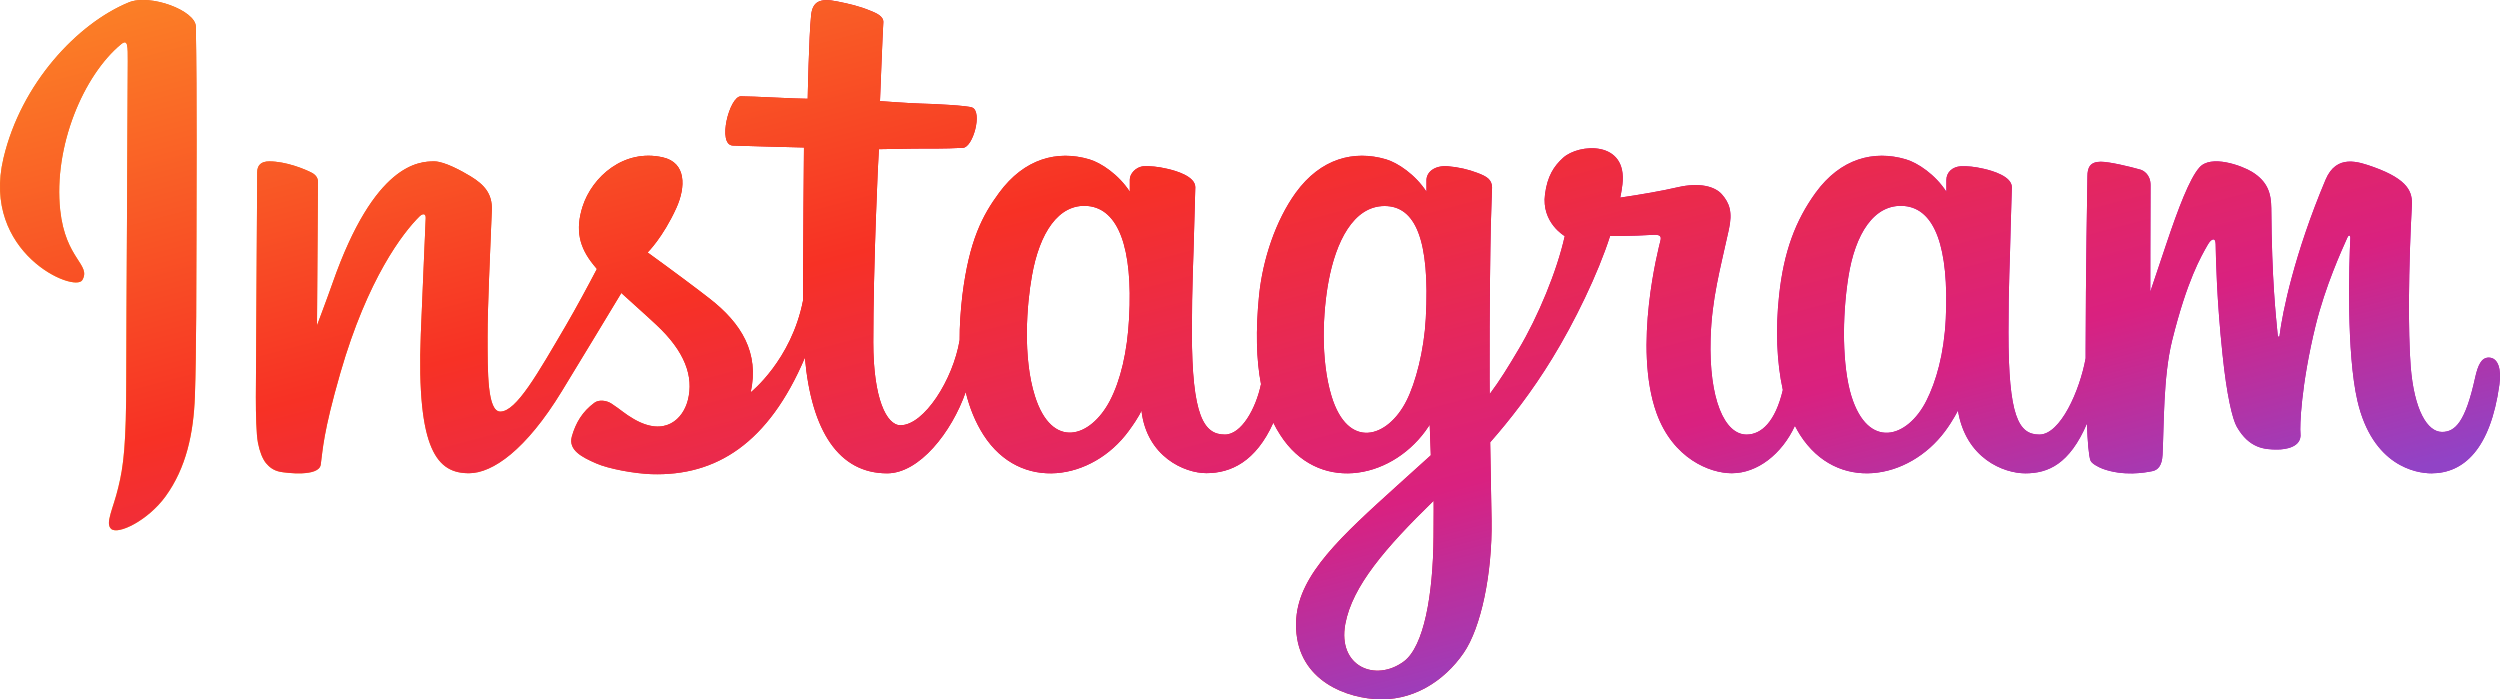 <svg width="286" height="80" viewBox="0 0 286 80" fill="none" xmlns="http://www.w3.org/2000/svg">
<path d="M14.727 0.277C8.871 2.694 2.432 9.513 0.399 18.09C-2.179 28.948 8.541 33.533 9.417 32.037C10.448 30.263 7.49 29.667 6.886 24.037C6.109 16.757 9.532 8.623 13.853 5.054C14.659 4.401 14.62 5.322 14.62 7.019C14.62 10.08 14.446 37.466 14.446 43.183C14.446 50.923 14.125 53.36 13.531 55.767C12.948 58.214 12.004 59.864 12.715 60.506C13.521 61.216 16.945 59.527 18.93 56.795C21.304 53.523 22.141 49.59 22.295 45.322C22.471 40.181 22.46 32.009 22.471 27.356C22.471 23.078 22.539 10.57 22.403 3.039C22.363 1.198 17.169 -0.731 14.727 0.277ZM284.708 40.909C283.871 40.909 283.473 41.773 283.152 43.222C282.043 48.277 280.876 49.417 279.367 49.417C277.685 49.417 276.177 46.915 275.779 41.907C275.478 37.974 275.525 30.722 275.915 23.509C275.993 22.031 275.583 20.566 271.555 19.117C269.816 18.503 267.295 17.582 266.042 20.574C262.49 29.007 261.109 35.72 260.777 38.435C260.77 38.578 260.594 38.598 260.563 38.273C260.361 36.094 259.893 32.133 259.835 23.806C259.815 22.196 259.475 20.803 257.646 19.672C256.47 18.944 252.889 17.639 251.595 19.184C250.486 20.45 249.194 23.846 247.841 27.875C246.751 31.155 245.992 33.381 245.992 33.381C245.992 33.381 246 24.535 246.021 21.177C246.021 19.911 245.145 19.491 244.884 19.413C243.686 19.068 241.322 18.503 240.33 18.503C239.096 18.503 238.803 19.184 238.803 20.172C238.803 20.295 238.599 31.805 238.599 39.854V40.986C237.927 44.69 235.711 49.716 233.308 49.716C230.905 49.716 229.767 47.614 229.767 38.023C229.767 32.429 229.942 29.994 230.02 25.946C230.068 23.614 230.165 21.822 230.156 21.409C230.136 20.172 227.947 19.537 226.935 19.308C225.915 19.068 225.028 18.991 224.329 19.019C223.357 19.078 222.666 19.71 222.666 20.594V21.936C221.411 19.98 219.376 18.617 218.016 18.224C214.378 17.159 210.573 18.108 207.704 22.059C205.428 25.208 204.056 28.765 203.522 33.879C203.122 37.62 203.25 41.409 203.959 44.612C203.103 48.228 201.526 49.716 199.805 49.716C197.295 49.716 195.487 45.685 195.691 38.712C195.838 34.129 196.761 30.915 197.781 26.253C198.22 24.267 197.86 23.232 196.975 22.224C196.167 21.322 194.436 20.852 191.956 21.417C190.194 21.83 187.657 22.271 185.35 22.608C185.35 22.608 185.486 22.059 185.604 21.092C186.197 16.017 180.603 16.43 178.822 18.052C177.753 19.019 177.023 20.161 176.751 22.214C176.314 25.476 179.008 27.011 179.008 27.011C178.124 31.001 175.964 36.218 173.717 39.988C172.519 42.013 171.604 43.501 170.419 45.092C170.408 44.507 170.408 43.911 170.408 43.328C170.388 34.934 170.495 28.326 170.544 25.946C170.594 23.614 170.691 21.869 170.691 21.456C170.67 20.553 170.136 20.2 169.007 19.777C168.015 19.395 166.838 19.117 165.622 19.019C164.095 18.905 163.161 19.71 163.19 20.659V21.936C161.926 19.98 159.892 18.617 158.55 18.224C154.902 17.159 151.099 18.108 148.23 22.059C145.962 25.208 144.464 29.61 144.035 33.83C143.648 37.783 143.716 41.12 144.26 43.941C143.676 46.761 142.013 49.716 140.127 49.716C137.724 49.716 136.351 47.614 136.351 38.023C136.351 32.429 136.526 29.994 136.615 25.946C136.662 23.614 136.751 21.822 136.741 21.409C136.73 20.172 134.543 19.537 133.521 19.308C132.462 19.06 131.536 18.982 130.835 19.019C129.902 19.096 129.25 19.911 129.25 20.535V21.936C127.987 19.98 125.952 18.617 124.6 18.224C120.962 17.159 117.188 18.129 114.298 22.059C112.412 24.623 110.885 27.47 110.098 33.783C109.883 35.606 109.776 37.312 109.786 38.905C109.036 43.431 105.72 48.651 103.015 48.651C101.42 48.651 99.903 45.618 99.903 39.145C99.903 30.531 100.447 18.253 100.544 17.064C100.544 17.064 103.968 17.005 104.64 16.997C106.342 16.986 107.898 17.025 110.166 16.909C111.314 16.852 112.412 12.814 111.225 12.306C110.699 12.084 106.925 11.883 105.427 11.854C104.163 11.826 100.67 11.568 100.67 11.568C100.67 11.568 100.983 3.424 101.051 2.57C101.109 1.84 100.175 1.477 99.631 1.255C98.316 0.7 97.139 0.44 95.758 0.161C93.823 -0.231 92.957 0.153 92.792 1.753C92.538 4.182 92.402 11.3 92.402 11.3C90.982 11.3 86.167 11.019 84.755 11.019C83.444 11.019 82.022 16.584 83.842 16.651C85.934 16.728 89.562 16.806 91.974 16.871C91.974 16.871 91.867 29.352 91.867 33.198V34.387C90.535 41.206 85.875 44.891 85.875 44.891C86.876 40.373 84.834 36.986 81.138 34.129C79.775 33.064 77.092 31.058 74.085 28.881C74.085 28.881 75.826 27.184 77.372 23.787C78.463 21.379 78.512 18.608 75.826 18.003C71.391 16.997 67.742 20.21 66.644 23.643C65.807 26.291 66.246 28.267 67.907 30.309L68.286 30.771C67.295 32.669 65.914 35.23 64.755 37.216C61.517 42.732 59.075 47.088 57.236 47.088C55.758 47.088 55.777 42.665 55.777 38.521C55.777 34.952 56.049 29.572 56.263 24.009C56.331 22.175 55.398 21.12 53.833 20.172C52.879 19.596 50.855 18.464 49.678 18.464C47.928 18.464 42.849 18.694 38.055 32.362C37.451 34.09 36.264 37.226 36.264 37.226L36.371 20.785C36.371 20.401 36.167 20.037 35.691 19.777C34.883 19.346 32.714 18.464 30.808 18.464C29.882 18.464 29.425 18.887 29.425 19.72L29.27 45.427C29.27 47.385 29.317 49.667 29.513 50.665C29.707 51.663 30.029 52.478 30.418 52.966C30.808 53.437 31.263 53.801 32.003 53.964C32.694 54.108 36.496 54.578 36.692 53.149C36.936 51.431 36.944 49.582 38.939 42.647C42.052 31.864 46.1 26.608 48.006 24.736C48.346 24.411 48.726 24.391 48.705 24.93C48.618 27.297 48.336 33.198 48.142 38.214C47.627 51.653 50.096 54.136 53.648 54.136C56.352 54.136 60.165 51.48 64.261 44.767C66.819 40.574 69.29 36.478 71.079 33.515C72.306 34.645 73.705 35.864 75.097 37.169C78.337 40.19 79.396 43.068 78.687 45.793C78.151 47.883 76.119 50.031 72.51 47.941C71.459 47.336 71.011 46.866 69.952 46.175C69.387 45.801 68.511 45.696 67.996 46.08C66.633 47.088 65.865 48.362 65.417 49.946C64.999 51.49 66.565 52.295 68.189 53.004C69.581 53.629 72.578 54.175 74.493 54.242C81.954 54.492 87.927 50.693 92.081 40.909C92.831 49.36 95.991 54.147 101.488 54.147C105.174 54.147 108.861 49.456 110.477 44.842C110.932 46.722 111.623 48.352 112.509 49.744C116.751 56.362 124.98 54.943 129.104 49.322C130.388 47.576 130.584 46.952 130.584 46.952C131.186 52.258 135.525 54.126 138.006 54.126C140.797 54.126 143.658 52.824 145.67 48.352C145.913 48.842 146.166 49.303 146.459 49.744C150.691 56.362 158.919 54.943 163.054 49.322C163.239 49.043 163.414 48.813 163.559 48.592L163.687 52.084C163.687 52.084 161.322 54.214 159.873 55.527C153.502 61.293 148.656 65.667 148.298 70.75C147.851 77.244 153.181 79.653 157.227 79.968C161.508 80.305 165.185 77.974 167.44 74.693C169.425 71.815 170.73 65.628 170.633 59.508C170.594 57.053 170.534 53.946 170.476 50.598C172.723 48.047 175.252 44.803 177.569 41.007C180.106 36.881 182.81 31.326 184.191 27.001C184.191 27.001 186.556 27.021 189.066 26.866C189.874 26.818 190.107 26.982 189.95 27.558C189.775 28.257 186.78 39.663 189.513 47.261C191.391 52.458 195.602 54.136 198.113 54.136C201.04 54.136 203.843 51.95 205.339 48.708C205.525 49.063 205.71 49.417 205.925 49.744C210.156 56.362 218.356 54.933 222.519 49.322C223.463 48.047 223.989 46.952 223.989 46.952C224.883 52.45 229.222 54.147 231.702 54.147C234.299 54.147 236.75 53.102 238.745 48.458C238.823 50.502 238.949 52.171 239.163 52.697C239.289 53.025 240.029 53.427 240.555 53.629C242.927 54.492 245.341 54.08 246.225 53.897C246.847 53.773 247.334 53.293 247.394 52.027C247.567 48.708 247.46 43.135 248.482 38.982C250.203 32.037 251.799 29.342 252.557 28.009C252.978 27.259 253.462 27.135 253.472 27.921C253.501 29.523 253.59 34.224 254.26 40.555C254.738 45.198 255.389 47.95 255.894 48.824C257.314 51.307 259.085 51.423 260.515 51.423C261.431 51.423 263.337 51.173 263.17 49.59C263.084 48.824 263.23 44.055 264.912 37.208C266.021 32.728 267.859 28.69 268.521 27.212C268.774 26.665 268.882 27.088 268.882 27.173C268.735 30.253 268.424 40.334 269.688 45.84C271.421 53.313 276.409 54.147 278.151 54.147C281.857 54.147 284.903 51.364 285.924 44.037C286.177 42.271 285.806 40.909 284.708 40.909ZM129.172 36.383C128.968 40.257 128.199 43.501 126.975 45.85C124.736 50.118 120.331 51.462 118.394 45.313C116.984 40.873 117.46 34.809 118.054 31.537C118.909 26.684 121.08 23.251 124.464 23.566C127.927 23.903 129.619 28.305 129.172 36.383ZM163.112 36.44C162.918 40.094 161.956 43.777 160.904 45.85C158.736 50.147 154.201 51.49 152.324 45.313C151.042 41.082 151.343 35.624 151.984 32.19C152.812 27.72 154.805 23.566 158.396 23.566C161.888 23.566 163.609 27.346 163.112 36.44ZM163.998 61.417C163.949 68.104 162.889 73.955 160.612 75.663C157.363 78.079 152.996 76.256 153.9 71.384C154.698 67.067 158.482 62.665 164.009 57.283C164.009 57.283 164.028 58.51 163.998 61.417ZM222.598 36.478C222.402 40.498 221.497 43.635 220.38 45.85C218.21 50.147 213.716 51.48 211.799 45.313C210.758 41.946 210.709 36.324 211.459 31.635C212.218 26.856 214.349 23.251 217.87 23.566C221.351 23.893 222.977 28.305 222.598 36.478Z" fill="url(#paint0_linear_10146_267)"/>
<path d="M14.727 0.277C8.871 2.694 2.432 9.513 0.399 18.09C-2.179 28.948 8.541 33.533 9.417 32.037C10.448 30.263 7.49 29.667 6.886 24.037C6.109 16.757 9.532 8.623 13.853 5.054C14.659 4.401 14.62 5.322 14.62 7.019C14.62 10.08 14.446 37.466 14.446 43.183C14.446 50.923 14.125 53.36 13.531 55.767C12.948 58.214 12.004 59.864 12.715 60.506C13.521 61.216 16.945 59.527 18.93 56.795C21.304 53.523 22.141 49.59 22.295 45.322C22.471 40.181 22.46 32.009 22.471 27.356C22.471 23.078 22.539 10.57 22.403 3.039C22.363 1.198 17.169 -0.731 14.727 0.277ZM284.708 40.909C283.871 40.909 283.473 41.773 283.152 43.222C282.043 48.277 280.876 49.417 279.367 49.417C277.685 49.417 276.177 46.915 275.779 41.907C275.478 37.974 275.525 30.722 275.915 23.509C275.993 22.031 275.583 20.566 271.555 19.117C269.816 18.503 267.295 17.582 266.042 20.574C262.49 29.007 261.109 35.72 260.777 38.435C260.77 38.578 260.594 38.598 260.563 38.273C260.361 36.094 259.893 32.133 259.835 23.806C259.815 22.196 259.475 20.803 257.646 19.672C256.47 18.944 252.889 17.639 251.595 19.184C250.486 20.45 249.194 23.846 247.841 27.875C246.751 31.155 245.992 33.381 245.992 33.381C245.992 33.381 246 24.535 246.021 21.177C246.021 19.911 245.145 19.491 244.884 19.413C243.686 19.068 241.322 18.503 240.33 18.503C239.096 18.503 238.803 19.184 238.803 20.172C238.803 20.295 238.599 31.805 238.599 39.854V40.986C237.927 44.69 235.711 49.716 233.308 49.716C230.905 49.716 229.767 47.614 229.767 38.023C229.767 32.429 229.942 29.994 230.02 25.946C230.068 23.614 230.165 21.822 230.156 21.409C230.136 20.172 227.947 19.537 226.935 19.308C225.915 19.068 225.028 18.991 224.329 19.019C223.357 19.078 222.666 19.71 222.666 20.594V21.936C221.411 19.98 219.376 18.617 218.016 18.224C214.378 17.159 210.573 18.108 207.704 22.059C205.428 25.208 204.056 28.765 203.522 33.879C203.122 37.62 203.25 41.409 203.959 44.612C203.103 48.228 201.526 49.716 199.805 49.716C197.295 49.716 195.487 45.685 195.691 38.712C195.838 34.129 196.761 30.915 197.781 26.253C198.22 24.267 197.86 23.232 196.975 22.224C196.167 21.322 194.436 20.852 191.956 21.417C190.194 21.83 187.657 22.271 185.35 22.608C185.35 22.608 185.486 22.059 185.604 21.092C186.197 16.017 180.603 16.43 178.822 18.052C177.753 19.019 177.023 20.161 176.751 22.214C176.314 25.476 179.008 27.011 179.008 27.011C178.124 31.001 175.964 36.218 173.717 39.988C172.519 42.013 171.604 43.501 170.419 45.092C170.408 44.507 170.408 43.911 170.408 43.328C170.388 34.934 170.495 28.326 170.544 25.946C170.594 23.614 170.691 21.869 170.691 21.456C170.67 20.553 170.136 20.2 169.007 19.777C168.015 19.395 166.838 19.117 165.622 19.019C164.095 18.905 163.161 19.71 163.19 20.659V21.936C161.926 19.98 159.892 18.617 158.55 18.224C154.902 17.159 151.099 18.108 148.23 22.059C145.962 25.208 144.464 29.61 144.035 33.83C143.648 37.783 143.716 41.12 144.26 43.941C143.676 46.761 142.013 49.716 140.127 49.716C137.724 49.716 136.351 47.614 136.351 38.023C136.351 32.429 136.526 29.994 136.615 25.946C136.662 23.614 136.751 21.822 136.741 21.409C136.73 20.172 134.543 19.537 133.521 19.308C132.462 19.06 131.536 18.982 130.835 19.019C129.902 19.096 129.25 19.911 129.25 20.535V21.936C127.987 19.98 125.952 18.617 124.6 18.224C120.962 17.159 117.188 18.129 114.298 22.059C112.412 24.623 110.885 27.47 110.098 33.783C109.883 35.606 109.776 37.312 109.786 38.905C109.036 43.431 105.72 48.651 103.015 48.651C101.42 48.651 99.903 45.618 99.903 39.145C99.903 30.531 100.447 18.253 100.544 17.064C100.544 17.064 103.968 17.005 104.64 16.997C106.342 16.986 107.898 17.025 110.166 16.909C111.314 16.852 112.412 12.814 111.225 12.306C110.699 12.084 106.925 11.883 105.427 11.854C104.163 11.826 100.67 11.568 100.67 11.568C100.67 11.568 100.983 3.424 101.051 2.57C101.109 1.84 100.175 1.477 99.631 1.255C98.316 0.7 97.139 0.44 95.758 0.161C93.823 -0.231 92.957 0.153 92.792 1.753C92.538 4.182 92.402 11.3 92.402 11.3C90.982 11.3 86.167 11.019 84.755 11.019C83.444 11.019 82.022 16.584 83.842 16.651C85.934 16.728 89.562 16.806 91.974 16.871C91.974 16.871 91.867 29.352 91.867 33.198V34.387C90.535 41.206 85.875 44.891 85.875 44.891C86.876 40.373 84.834 36.986 81.138 34.129C79.775 33.064 77.092 31.058 74.085 28.881C74.085 28.881 75.826 27.184 77.372 23.787C78.463 21.379 78.512 18.608 75.826 18.003C71.391 16.997 67.742 20.21 66.644 23.643C65.807 26.291 66.246 28.267 67.907 30.309L68.286 30.771C67.295 32.669 65.914 35.23 64.755 37.216C61.517 42.732 59.075 47.088 57.236 47.088C55.758 47.088 55.777 42.665 55.777 38.521C55.777 34.952 56.049 29.572 56.263 24.009C56.331 22.175 55.398 21.12 53.833 20.172C52.879 19.596 50.855 18.464 49.678 18.464C47.928 18.464 42.849 18.694 38.055 32.362C37.451 34.09 36.264 37.226 36.264 37.226L36.371 20.785C36.371 20.401 36.167 20.037 35.691 19.777C34.883 19.346 32.714 18.464 30.808 18.464C29.882 18.464 29.425 18.887 29.425 19.72L29.27 45.427C29.27 47.385 29.317 49.667 29.513 50.665C29.707 51.663 30.029 52.478 30.418 52.966C30.808 53.437 31.263 53.801 32.003 53.964C32.694 54.108 36.496 54.578 36.692 53.149C36.936 51.431 36.944 49.582 38.939 42.647C42.052 31.864 46.1 26.608 48.006 24.736C48.346 24.411 48.726 24.391 48.705 24.93C48.618 27.297 48.336 33.198 48.142 38.214C47.627 51.653 50.096 54.136 53.648 54.136C56.352 54.136 60.165 51.48 64.261 44.767C66.819 40.574 69.29 36.478 71.079 33.515C72.306 34.645 73.705 35.864 75.097 37.169C78.337 40.19 79.396 43.068 78.687 45.793C78.151 47.883 76.119 50.031 72.51 47.941C71.459 47.336 71.011 46.866 69.952 46.175C69.387 45.801 68.511 45.696 67.996 46.08C66.633 47.088 65.865 48.362 65.417 49.946C64.999 51.49 66.565 52.295 68.189 53.004C69.581 53.629 72.578 54.175 74.493 54.242C81.954 54.492 87.927 50.693 92.081 40.909C92.831 49.36 95.991 54.147 101.488 54.147C105.174 54.147 108.861 49.456 110.477 44.842C110.932 46.722 111.623 48.352 112.509 49.744C116.751 56.362 124.98 54.943 129.104 49.322C130.388 47.576 130.584 46.952 130.584 46.952C131.186 52.258 135.525 54.126 138.006 54.126C140.797 54.126 143.658 52.824 145.67 48.352C145.913 48.842 146.166 49.303 146.459 49.744C150.691 56.362 158.919 54.943 163.054 49.322C163.239 49.043 163.414 48.813 163.559 48.592L163.687 52.084C163.687 52.084 161.322 54.214 159.873 55.527C153.502 61.293 148.656 65.667 148.298 70.75C147.851 77.244 153.181 79.653 157.227 79.968C161.508 80.305 165.185 77.974 167.44 74.693C169.425 71.815 170.73 65.628 170.633 59.508C170.594 57.053 170.534 53.946 170.476 50.598C172.723 48.047 175.252 44.803 177.569 41.007C180.106 36.881 182.81 31.326 184.191 27.001C184.191 27.001 186.556 27.021 189.066 26.866C189.874 26.818 190.107 26.982 189.95 27.558C189.775 28.257 186.78 39.663 189.513 47.261C191.391 52.458 195.602 54.136 198.113 54.136C201.04 54.136 203.843 51.95 205.339 48.708C205.525 49.063 205.71 49.417 205.925 49.744C210.156 56.362 218.356 54.933 222.519 49.322C223.463 48.047 223.989 46.952 223.989 46.952C224.883 52.45 229.222 54.147 231.702 54.147C234.299 54.147 236.75 53.102 238.745 48.458C238.823 50.502 238.949 52.171 239.163 52.697C239.289 53.025 240.029 53.427 240.555 53.629C242.927 54.492 245.341 54.08 246.225 53.897C246.847 53.773 247.334 53.293 247.394 52.027C247.567 48.708 247.46 43.135 248.482 38.982C250.203 32.037 251.799 29.342 252.557 28.009C252.978 27.259 253.462 27.135 253.472 27.921C253.501 29.523 253.59 34.224 254.26 40.555C254.738 45.198 255.389 47.95 255.894 48.824C257.314 51.307 259.085 51.423 260.515 51.423C261.431 51.423 263.337 51.173 263.17 49.59C263.084 48.824 263.23 44.055 264.912 37.208C266.021 32.728 267.859 28.69 268.521 27.212C268.774 26.665 268.882 27.088 268.882 27.173C268.735 30.253 268.424 40.334 269.688 45.84C271.421 53.313 276.409 54.147 278.151 54.147C281.857 54.147 284.903 51.364 285.924 44.037C286.177 42.271 285.806 40.909 284.708 40.909ZM129.172 36.383C128.968 40.257 128.199 43.501 126.975 45.85C124.736 50.118 120.331 51.462 118.394 45.313C116.984 40.873 117.46 34.809 118.054 31.537C118.909 26.684 121.08 23.251 124.464 23.566C127.927 23.903 129.619 28.305 129.172 36.383ZM163.112 36.44C162.918 40.094 161.956 43.777 160.904 45.85C158.736 50.147 154.201 51.49 152.324 45.313C151.042 41.082 151.343 35.624 151.984 32.19C152.812 27.72 154.805 23.566 158.396 23.566C161.888 23.566 163.609 27.346 163.112 36.44ZM163.998 61.417C163.949 68.104 162.889 73.955 160.612 75.663C157.363 78.079 152.996 76.256 153.9 71.384C154.698 67.067 158.482 62.665 164.009 57.283C164.009 57.283 164.028 58.51 163.998 61.417ZM222.598 36.478C222.402 40.498 221.497 43.635 220.38 45.85C218.21 50.147 213.716 51.48 211.799 45.313C210.758 41.946 210.709 36.324 211.459 31.635C212.218 26.856 214.349 23.251 217.87 23.566C221.351 23.893 222.977 28.305 222.598 36.478Z" fill="url(#paint1_linear_10146_267)"/>
<defs>
<linearGradient id="paint0_linear_10146_267" x1="-42.394" y1="35.988" x2="141.493" y2="-125.563" gradientUnits="userSpaceOnUse">
<stop stop-color="#FFD521"/>
<stop offset="0.093" stop-color="#FFD521"/>
<stop offset="0.41" stop-color="#F50000"/>
<stop offset="0.835" stop-color="#B900B4"/>
<stop offset="0.95" stop-color="#B900B4"/>
<stop offset="1" stop-color="#B900B4"/>
</linearGradient>
<linearGradient id="paint1_linear_10146_267" x1="286" y1="80" x2="248.818" y2="-61.017" gradientUnits="userSpaceOnUse">
<stop offset="0.192" stop-color="#9143C6"/>
<stop offset="0.37" stop-color="#D92180"/>
<stop offset="0.667" stop-color="#F73125"/>
<stop offset="1" stop-color="#FB7E26"/>
</linearGradient>
</defs>
</svg>
